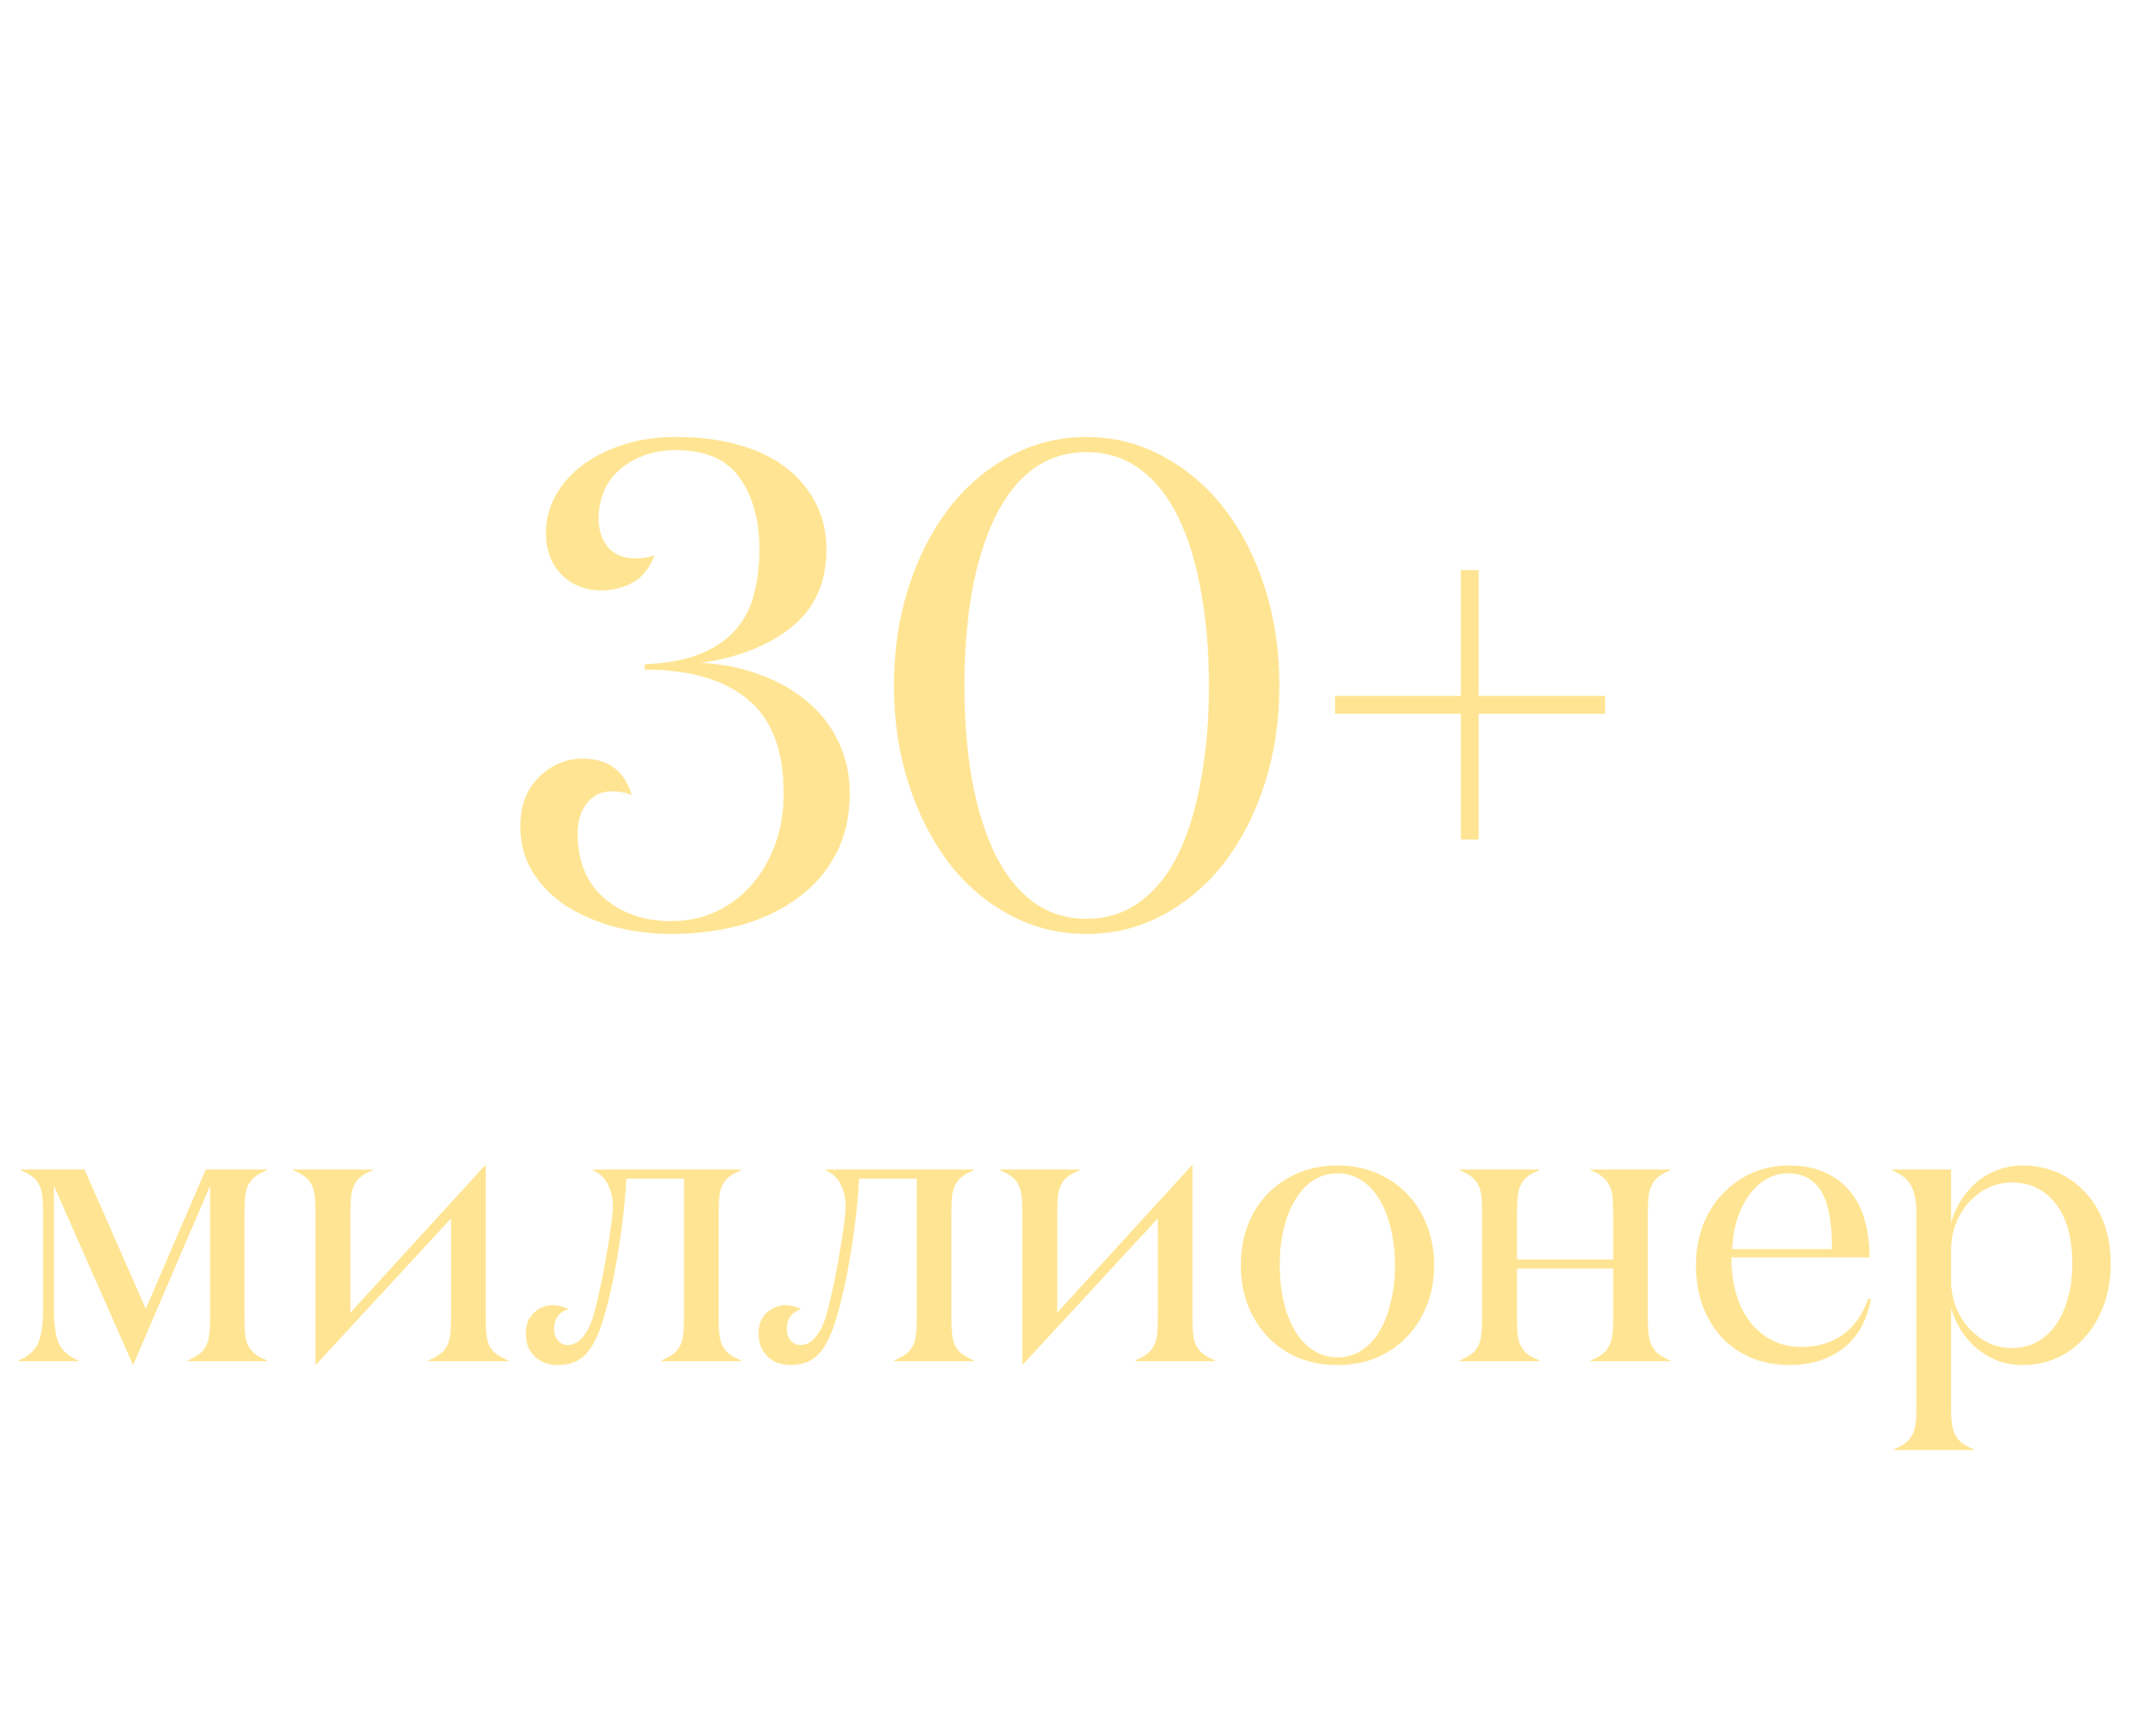 <?xml version="1.0" encoding="UTF-8"?> <svg xmlns="http://www.w3.org/2000/svg" width="108" height="88" viewBox="0 0 108 88" fill="none"> <path d="M26.37 41.89C26.37 40.842 26.683 40.01 27.31 39.395C27.948 38.768 28.689 38.455 29.532 38.455C30.819 38.455 31.645 39.065 32.01 40.284H31.941C31.713 40.17 31.4 40.113 31.002 40.113C30.466 40.113 30.044 40.318 29.737 40.728C29.429 41.127 29.275 41.628 29.275 42.232C29.275 43.656 29.725 44.755 30.625 45.53C31.526 46.305 32.654 46.692 34.009 46.692C34.852 46.692 35.621 46.527 36.316 46.197C37.011 45.866 37.609 45.411 38.111 44.83C38.612 44.248 39.005 43.571 39.29 42.796C39.575 42.01 39.717 41.15 39.717 40.215C39.717 38.016 39.102 36.421 37.872 35.43C36.653 34.439 34.921 33.943 32.676 33.943V33.67C33.816 33.624 34.755 33.448 35.496 33.14C36.248 32.833 36.846 32.422 37.291 31.91C37.735 31.397 38.042 30.799 38.213 30.115C38.396 29.42 38.487 28.657 38.487 27.825C38.487 26.378 38.156 25.182 37.496 24.236C36.846 23.291 35.764 22.818 34.248 22.818C33.599 22.818 33.029 22.92 32.54 23.125C32.05 23.319 31.64 23.576 31.309 23.895C30.979 24.202 30.734 24.567 30.574 24.988C30.415 25.41 30.335 25.831 30.335 26.253C30.335 26.857 30.494 27.352 30.814 27.74C31.144 28.116 31.6 28.304 32.181 28.304C32.579 28.304 32.887 28.258 33.103 28.167H33.172C32.91 28.816 32.54 29.272 32.061 29.534C31.582 29.796 31.053 29.927 30.472 29.927C29.674 29.927 29.008 29.665 28.472 29.141C27.937 28.606 27.669 27.888 27.669 26.988C27.669 26.361 27.823 25.757 28.13 25.176C28.449 24.584 28.894 24.065 29.463 23.621C30.044 23.177 30.734 22.824 31.531 22.561C32.34 22.288 33.246 22.151 34.248 22.151C35.49 22.151 36.584 22.294 37.53 22.579C38.475 22.852 39.267 23.245 39.905 23.758C40.543 24.27 41.033 24.874 41.375 25.569C41.717 26.253 41.888 27.005 41.888 27.825C41.888 29.534 41.29 30.861 40.093 31.807C38.908 32.741 37.382 33.34 35.513 33.602C36.561 33.647 37.547 33.841 38.47 34.183C39.393 34.513 40.196 34.963 40.879 35.533C41.574 36.102 42.11 36.786 42.486 37.584C42.873 38.381 43.067 39.258 43.067 40.215C43.067 41.377 42.833 42.403 42.366 43.291C41.899 44.18 41.25 44.926 40.418 45.53C39.598 46.134 38.635 46.59 37.53 46.898C36.436 47.194 35.263 47.342 34.009 47.342C33.029 47.342 32.078 47.222 31.155 46.983C30.232 46.732 29.412 46.379 28.694 45.923C27.988 45.456 27.424 44.887 27.002 44.214C26.581 43.531 26.37 42.756 26.37 41.89ZM45.306 34.747C45.306 32.969 45.551 31.317 46.041 29.791C46.53 28.264 47.203 26.936 48.057 25.809C48.923 24.681 49.954 23.792 51.15 23.143C52.358 22.482 53.663 22.151 55.064 22.151C56.465 22.151 57.764 22.482 58.96 23.143C60.168 23.792 61.205 24.681 62.071 25.809C62.937 26.936 63.615 28.264 64.105 29.791C64.594 31.317 64.839 32.969 64.839 34.747C64.839 36.524 64.594 38.176 64.105 39.703C63.615 41.229 62.937 42.562 62.071 43.702C61.205 44.83 60.168 45.718 58.96 46.368C57.764 47.017 56.465 47.342 55.064 47.342C53.663 47.342 52.358 47.017 51.15 46.368C49.954 45.718 48.923 44.83 48.057 43.702C47.203 42.562 46.53 41.229 46.041 39.703C45.551 38.176 45.306 36.524 45.306 34.747ZM48.877 34.747C48.877 36.456 49.003 38.033 49.253 39.48C49.516 40.927 49.897 42.175 50.398 43.223C50.9 44.271 51.538 45.092 52.312 45.684C53.099 46.276 54.016 46.573 55.064 46.573C56.112 46.573 57.029 46.276 57.815 45.684C58.602 45.092 59.245 44.271 59.747 43.223C60.248 42.175 60.624 40.927 60.874 39.48C61.137 38.033 61.268 36.456 61.268 34.747C61.268 33.038 61.137 31.465 60.874 30.03C60.624 28.583 60.248 27.335 59.747 26.287C59.245 25.227 58.602 24.401 57.815 23.809C57.029 23.217 56.112 22.92 55.064 22.92C54.016 22.92 53.099 23.217 52.312 23.809C51.538 24.401 50.9 25.227 50.398 26.287C49.897 27.335 49.516 28.583 49.253 30.03C49.003 31.477 48.877 33.049 48.877 34.747ZM67.659 36.182V35.276H74.034V28.902H74.939V35.276H81.348V36.182H74.939V42.557H74.034V36.182H67.659Z" fill="url(#paint0_linear_11_13)"></path> <path d="M0.943 69V68.961C1.451 68.746 1.783 68.447 1.939 68.062C2.102 67.672 2.184 67.092 2.184 66.324V61.461C2.184 61.129 2.171 60.849 2.145 60.621C2.118 60.393 2.063 60.201 1.979 60.045C1.894 59.882 1.777 59.745 1.627 59.635C1.477 59.518 1.285 59.413 1.051 59.322V59.283H4.283L7.389 66.344L10.426 59.283H13.531V59.322C13.29 59.413 13.095 59.518 12.945 59.635C12.802 59.745 12.685 59.882 12.594 60.045C12.509 60.201 12.454 60.393 12.428 60.621C12.402 60.849 12.389 61.129 12.389 61.461V66.822C12.389 67.154 12.402 67.434 12.428 67.662C12.454 67.89 12.509 68.085 12.594 68.248C12.685 68.404 12.802 68.538 12.945 68.648C13.095 68.753 13.29 68.857 13.531 68.961V69H9.508V68.961C9.749 68.857 9.941 68.753 10.084 68.648C10.234 68.538 10.351 68.404 10.435 68.248C10.52 68.085 10.575 67.89 10.602 67.662C10.634 67.434 10.65 67.154 10.65 66.822V60.103L6.764 69.156H6.725L2.73 60.103V66.324C2.73 67.099 2.809 67.678 2.965 68.062C3.128 68.447 3.463 68.746 3.971 68.961V69H0.943ZM14.859 59.322V59.283H18.893V59.322C18.652 59.413 18.456 59.518 18.307 59.635C18.163 59.745 18.049 59.882 17.965 60.045C17.88 60.201 17.825 60.393 17.799 60.621C17.773 60.849 17.76 61.129 17.76 61.461V66.539L24.576 59.078H24.615V66.822C24.615 67.154 24.628 67.434 24.654 67.662C24.68 67.89 24.736 68.085 24.82 68.248C24.912 68.404 25.029 68.538 25.172 68.648C25.322 68.753 25.517 68.857 25.758 68.961V69H21.715V68.961C21.956 68.857 22.148 68.753 22.291 68.648C22.441 68.538 22.558 68.404 22.643 68.248C22.734 68.085 22.792 67.89 22.818 67.662C22.844 67.434 22.857 67.154 22.857 66.822V61.764L16.012 69.176H15.992V61.461C15.992 61.129 15.979 60.849 15.953 60.621C15.927 60.393 15.872 60.201 15.787 60.045C15.703 59.882 15.585 59.745 15.435 59.635C15.286 59.518 15.094 59.413 14.859 59.322ZM26.646 67.603C26.646 67.148 26.787 66.793 27.066 66.539C27.346 66.285 27.659 66.158 28.004 66.158C28.121 66.158 28.248 66.174 28.385 66.207C28.528 66.24 28.668 66.292 28.805 66.363C28.577 66.428 28.398 66.549 28.268 66.725C28.144 66.894 28.082 67.106 28.082 67.359C28.082 67.613 28.15 67.815 28.287 67.965C28.43 68.108 28.596 68.18 28.785 68.18C28.863 68.18 28.954 68.163 29.059 68.131C29.169 68.098 29.28 68.03 29.391 67.926C29.508 67.815 29.625 67.669 29.742 67.486C29.859 67.297 29.967 67.044 30.064 66.725C30.182 66.328 30.299 65.849 30.416 65.289C30.54 64.723 30.647 64.163 30.738 63.609C30.836 63.056 30.914 62.555 30.973 62.105C31.031 61.65 31.061 61.34 31.061 61.178C31.061 60.748 30.976 60.367 30.807 60.035C30.644 59.703 30.39 59.465 30.045 59.322V59.283H37.565V59.322C37.324 59.413 37.128 59.518 36.978 59.635C36.835 59.745 36.718 59.882 36.627 60.045C36.542 60.201 36.487 60.393 36.461 60.621C36.435 60.849 36.422 61.129 36.422 61.461V66.822C36.422 67.154 36.435 67.434 36.461 67.662C36.487 67.89 36.542 68.085 36.627 68.248C36.718 68.404 36.835 68.538 36.978 68.648C37.128 68.753 37.324 68.857 37.565 68.961V69H33.522V68.961C33.762 68.857 33.954 68.753 34.098 68.648C34.247 68.538 34.365 68.404 34.449 68.248C34.54 68.085 34.599 67.89 34.625 67.662C34.651 67.434 34.664 67.154 34.664 66.822V59.742H31.744C31.705 60.478 31.64 61.2 31.549 61.91C31.464 62.613 31.366 63.271 31.256 63.883C31.152 64.495 31.041 65.048 30.924 65.543C30.813 66.031 30.706 66.445 30.602 66.783C30.348 67.649 30.045 68.268 29.693 68.639C29.342 69.01 28.87 69.195 28.277 69.195C28.076 69.195 27.877 69.166 27.682 69.107C27.493 69.049 27.32 68.954 27.164 68.824C27.014 68.688 26.891 68.522 26.793 68.326C26.695 68.124 26.646 67.883 26.646 67.603ZM38.443 67.603C38.443 67.148 38.583 66.793 38.863 66.539C39.143 66.285 39.456 66.158 39.801 66.158C39.918 66.158 40.045 66.174 40.182 66.207C40.325 66.24 40.465 66.292 40.602 66.363C40.374 66.428 40.195 66.549 40.065 66.725C39.941 66.894 39.879 67.106 39.879 67.359C39.879 67.613 39.947 67.815 40.084 67.965C40.227 68.108 40.393 68.18 40.582 68.18C40.66 68.18 40.751 68.163 40.855 68.131C40.966 68.098 41.077 68.03 41.188 67.926C41.305 67.815 41.422 67.669 41.539 67.486C41.656 67.297 41.764 67.044 41.861 66.725C41.978 66.328 42.096 65.849 42.213 65.289C42.337 64.723 42.444 64.163 42.535 63.609C42.633 63.056 42.711 62.555 42.77 62.105C42.828 61.65 42.857 61.34 42.857 61.178C42.857 60.748 42.773 60.367 42.603 60.035C42.441 59.703 42.187 59.465 41.842 59.322V59.283H49.361V59.322C49.12 59.413 48.925 59.518 48.775 59.635C48.632 59.745 48.515 59.882 48.424 60.045C48.339 60.201 48.284 60.393 48.258 60.621C48.232 60.849 48.219 61.129 48.219 61.461V66.822C48.219 67.154 48.232 67.434 48.258 67.662C48.284 67.89 48.339 68.085 48.424 68.248C48.515 68.404 48.632 68.538 48.775 68.648C48.925 68.753 49.12 68.857 49.361 68.961V69H45.318V68.961C45.559 68.857 45.751 68.753 45.895 68.648C46.044 68.538 46.161 68.404 46.246 68.248C46.337 68.085 46.396 67.89 46.422 67.662C46.448 67.434 46.461 67.154 46.461 66.822V59.742H43.541C43.502 60.478 43.437 61.2 43.346 61.91C43.261 62.613 43.163 63.271 43.053 63.883C42.949 64.495 42.838 65.048 42.721 65.543C42.61 66.031 42.503 66.445 42.398 66.783C42.145 67.649 41.842 68.268 41.49 68.639C41.139 69.01 40.667 69.195 40.074 69.195C39.872 69.195 39.674 69.166 39.478 69.107C39.29 69.049 39.117 68.954 38.961 68.824C38.811 68.688 38.688 68.522 38.59 68.326C38.492 68.124 38.443 67.883 38.443 67.603ZM50.68 59.322V59.283H54.713V59.322C54.472 59.413 54.277 59.518 54.127 59.635C53.984 59.745 53.87 59.882 53.785 60.045C53.7 60.201 53.645 60.393 53.619 60.621C53.593 60.849 53.58 61.129 53.58 61.461V66.539L60.397 59.078H60.435V66.822C60.435 67.154 60.449 67.434 60.475 67.662C60.501 67.89 60.556 68.085 60.641 68.248C60.732 68.404 60.849 68.538 60.992 68.648C61.142 68.753 61.337 68.857 61.578 68.961V69H57.535V68.961C57.776 68.857 57.968 68.753 58.111 68.648C58.261 68.538 58.378 68.404 58.463 68.248C58.554 68.085 58.613 67.89 58.639 67.662C58.665 67.434 58.678 67.154 58.678 66.822V61.764L51.832 69.176H51.812V61.461C51.812 61.129 51.8 60.849 51.773 60.621C51.747 60.393 51.692 60.201 51.607 60.045C51.523 59.882 51.406 59.745 51.256 59.635C51.106 59.518 50.914 59.413 50.68 59.322ZM62.887 64.137C62.887 63.401 63.004 62.724 63.238 62.105C63.479 61.487 63.815 60.956 64.244 60.514C64.68 60.065 65.198 59.713 65.797 59.459C66.402 59.205 67.063 59.078 67.779 59.078C68.502 59.078 69.163 59.205 69.762 59.459C70.361 59.713 70.875 60.065 71.305 60.514C71.741 60.956 72.079 61.49 72.32 62.115C72.561 62.734 72.682 63.408 72.682 64.137C72.682 64.872 72.561 65.546 72.32 66.158C72.079 66.77 71.741 67.304 71.305 67.76C70.875 68.216 70.361 68.57 69.762 68.824C69.163 69.072 68.502 69.195 67.779 69.195C67.057 69.195 66.396 69.072 65.797 68.824C65.198 68.57 64.68 68.216 64.244 67.76C63.815 67.304 63.479 66.77 63.238 66.158C63.004 65.546 62.887 64.872 62.887 64.137ZM64.859 64.137C64.859 64.788 64.924 65.4 65.055 65.973C65.191 66.539 65.383 67.034 65.631 67.457C65.878 67.874 66.184 68.203 66.549 68.443C66.913 68.684 67.324 68.805 67.779 68.805C68.248 68.805 68.662 68.684 69.019 68.443C69.384 68.203 69.687 67.874 69.928 67.457C70.175 67.034 70.364 66.539 70.494 65.973C70.631 65.406 70.699 64.794 70.699 64.137C70.699 63.486 70.631 62.877 70.494 62.31C70.364 61.744 70.175 61.253 69.928 60.836C69.687 60.413 69.384 60.081 69.019 59.84C68.662 59.599 68.248 59.478 67.779 59.478C67.324 59.478 66.913 59.599 66.549 59.84C66.184 60.081 65.878 60.413 65.631 60.836C65.383 61.253 65.191 61.744 65.055 62.31C64.924 62.877 64.859 63.486 64.859 64.137ZM73.981 69V68.961C74.221 68.857 74.413 68.753 74.557 68.648C74.706 68.538 74.824 68.404 74.908 68.248C74.993 68.085 75.048 67.89 75.074 67.662C75.1 67.434 75.113 67.154 75.113 66.822V61.461C75.113 61.129 75.1 60.849 75.074 60.621C75.048 60.393 74.993 60.201 74.908 60.045C74.824 59.882 74.706 59.745 74.557 59.635C74.407 59.518 74.215 59.413 73.981 59.322V59.283H78.014V59.322C77.773 59.413 77.578 59.518 77.428 59.635C77.284 59.745 77.171 59.882 77.086 60.045C77.001 60.201 76.946 60.393 76.92 60.621C76.894 60.849 76.881 61.129 76.881 61.461V63.844H81.754V61.461C81.754 61.129 81.741 60.849 81.715 60.621C81.689 60.393 81.63 60.201 81.539 60.045C81.454 59.882 81.337 59.745 81.188 59.635C81.044 59.518 80.856 59.413 80.621 59.322V59.283H84.654V59.322C84.413 59.413 84.218 59.518 84.068 59.635C83.925 59.745 83.811 59.882 83.727 60.045C83.642 60.201 83.583 60.393 83.551 60.621C83.525 60.849 83.512 61.129 83.512 61.461V66.822C83.512 67.154 83.525 67.434 83.551 67.662C83.583 67.89 83.642 68.085 83.727 68.248C83.811 68.404 83.925 68.538 84.068 68.648C84.218 68.753 84.413 68.857 84.654 68.961V69H80.621V68.961C80.862 68.857 81.054 68.753 81.197 68.648C81.341 68.538 81.454 68.404 81.539 68.248C81.63 68.085 81.689 67.89 81.715 67.662C81.741 67.434 81.754 67.154 81.754 66.822V64.303H76.881V66.822C76.881 67.154 76.894 67.434 76.92 67.662C76.946 67.89 77.001 68.085 77.086 68.248C77.171 68.404 77.284 68.538 77.428 68.648C77.578 68.753 77.773 68.857 78.014 68.961V69H73.981ZM85.953 64.137C85.953 63.388 86.074 62.704 86.314 62.086C86.562 61.467 86.897 60.937 87.32 60.494C87.75 60.045 88.248 59.697 88.814 59.449C89.387 59.202 89.986 59.078 90.611 59.078C91.334 59.078 91.953 59.192 92.467 59.42C92.988 59.648 93.417 59.97 93.756 60.387C94.101 60.797 94.352 61.288 94.508 61.861C94.671 62.434 94.752 63.059 94.752 63.736H87.75C87.75 64.4 87.828 65.012 87.984 65.572C88.147 66.126 88.385 66.604 88.697 67.008C89.01 67.405 89.384 67.717 89.82 67.945C90.263 68.167 90.764 68.277 91.324 68.277C92.086 68.277 92.763 68.079 93.356 67.682C93.948 67.278 94.394 66.656 94.693 65.816L94.811 65.856C94.622 66.936 94.159 67.763 93.424 68.336C92.695 68.909 91.777 69.195 90.67 69.195C90.032 69.195 89.423 69.085 88.844 68.863C88.271 68.635 87.769 68.307 87.34 67.877C86.917 67.441 86.578 66.91 86.324 66.285C86.077 65.654 85.953 64.938 85.953 64.137ZM87.789 63.316H92.848C92.848 62.809 92.818 62.324 92.76 61.861C92.701 61.393 92.591 60.982 92.428 60.631C92.272 60.279 92.044 59.999 91.744 59.791C91.451 59.583 91.067 59.478 90.592 59.478C90.234 59.478 89.889 59.57 89.557 59.752C89.231 59.928 88.941 60.185 88.688 60.523C88.434 60.855 88.225 61.259 88.062 61.734C87.906 62.203 87.815 62.73 87.789 63.316ZM95.885 59.322V59.283H98.883V61.978C98.987 61.594 99.147 61.23 99.361 60.885C99.576 60.533 99.837 60.224 100.143 59.957C100.449 59.69 100.8 59.478 101.197 59.322C101.601 59.16 102.037 59.078 102.506 59.078C103.118 59.078 103.694 59.192 104.234 59.42C104.775 59.648 105.247 59.977 105.65 60.406C106.061 60.829 106.383 61.347 106.617 61.959C106.852 62.571 106.969 63.271 106.969 64.059C106.969 64.833 106.852 65.537 106.617 66.168C106.383 66.799 106.061 67.343 105.65 67.799C105.247 68.255 104.775 68.603 104.234 68.844C103.694 69.078 103.118 69.195 102.506 69.195C102.037 69.195 101.601 69.117 101.197 68.961C100.8 68.798 100.449 68.583 100.143 68.316C99.837 68.049 99.576 67.743 99.361 67.398C99.153 67.053 98.993 66.689 98.883 66.305V71.324C98.883 71.656 98.896 71.933 98.922 72.154C98.954 72.382 99.013 72.578 99.098 72.74C99.182 72.903 99.296 73.04 99.439 73.15C99.589 73.261 99.784 73.365 100.025 73.463V73.502H95.982V73.463C96.223 73.372 96.415 73.268 96.559 73.15C96.708 73.04 96.826 72.903 96.91 72.74C97.001 72.578 97.06 72.382 97.086 72.154C97.112 71.933 97.125 71.656 97.125 71.324V61.461C97.125 60.888 97.037 60.439 96.861 60.113C96.692 59.781 96.367 59.518 95.885 59.322ZM98.883 64.859C98.883 65.406 98.974 65.894 99.156 66.324C99.338 66.747 99.576 67.109 99.869 67.408C100.162 67.708 100.488 67.939 100.846 68.102C101.204 68.258 101.565 68.336 101.93 68.336C102.411 68.336 102.841 68.235 103.219 68.033C103.596 67.825 103.919 67.535 104.186 67.164C104.452 66.787 104.658 66.334 104.801 65.807C104.951 65.279 105.025 64.697 105.025 64.059C105.025 62.763 104.749 61.754 104.195 61.031C103.642 60.302 102.887 59.938 101.93 59.938C101.572 59.938 101.21 60.016 100.846 60.172C100.488 60.322 100.162 60.55 99.869 60.855C99.576 61.155 99.338 61.52 99.156 61.949C98.974 62.372 98.883 62.857 98.883 63.404V64.859Z" fill="url(#paint1_linear_11_13)"></path> <defs> <linearGradient id="paint0_linear_11_13" x1="26" y1="9" x2="86.972" y2="13.723" gradientUnits="userSpaceOnUse"> <stop stop-color="#FFE593"></stop> <stop offset="0.505" stop-color="#FFE593"></stop> <stop offset="1" stop-color="#FFE593"></stop> </linearGradient> <linearGradient id="paint1_linear_11_13" x1="-1.31262e-06" y1="44" x2="110.847" y2="68.403" gradientUnits="userSpaceOnUse"> <stop stop-color="#FFE593"></stop> <stop offset="0.505" stop-color="#FFE593"></stop> <stop offset="1" stop-color="#FFE593"></stop> </linearGradient> </defs> </svg> 